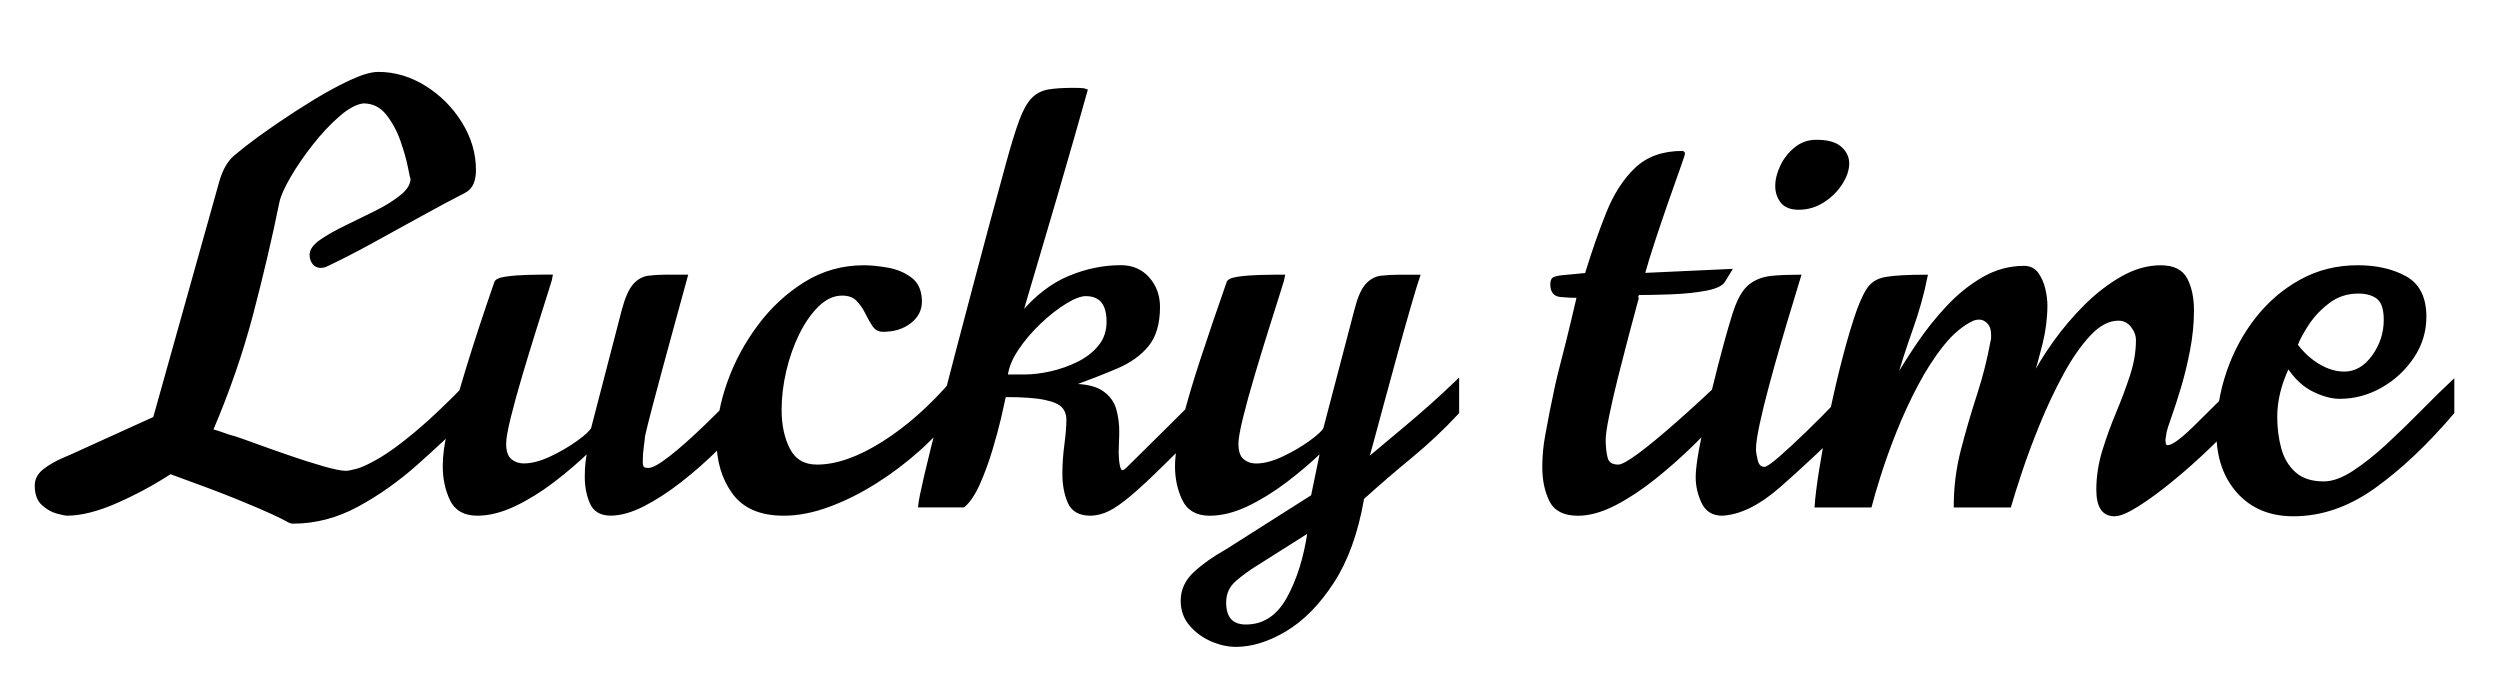 <?xml version="1.0" encoding="UTF-8"?> <svg xmlns="http://www.w3.org/2000/svg" viewBox="0 0 934.00 254.57" data-guides="{&quot;vertical&quot;:[],&quot;horizontal&quot;:[]}"><defs></defs><path fill="#000000" stroke="#000000" fill-opacity="1" stroke-width="1" stroke-opacity="1" class="st0" id="tSvg1453f92f31e" title="Path 1" d="M109.456 195.149C108.884 195.149 108.213 194.917 107.434 194.453C106.655 193.989 104.914 193.119 102.212 191.842C99.51 190.565 95.166 188.701 89.165 186.247C83.163 183.793 74.659 180.586 63.651 176.607C57.327 180.726 50.621 184.349 43.517 187.474C36.414 190.599 30.238 192.157 24.983 192.157C24.486 192.157 23.3 191.908 21.41 191.411C19.529 190.914 17.738 189.902 16.031 188.377C14.323 186.852 13.478 184.523 13.478 181.398C13.478 179.127 14.531 177.187 16.619 175.596C18.717 173.996 21.062 172.653 23.648 171.55C26.243 170.448 28.282 169.545 29.774 168.832C39.077 164.607 48.38 160.382 57.683 156.158C65.922 126.757 74.162 97.356 82.401 67.955C83.611 63.694 85.418 60.536 87.83 58.472C90.242 56.416 93.16 54.137 96.567 51.65C98.2 50.44 100.935 48.525 104.773 45.898C108.611 43.27 112.855 40.535 117.505 37.691C122.155 34.848 126.648 32.42 130.983 30.397C135.318 28.375 138.758 27.363 141.319 27.363C147.428 27.363 153.231 29.087 158.734 32.527C164.238 35.976 168.714 40.46 172.154 46.005C175.594 51.542 177.318 57.403 177.318 63.586C177.318 65.435 177.036 67.051 176.464 68.435C175.893 69.82 174.865 70.906 173.373 71.685C168.756 74.03 163.343 76.923 157.126 80.363C150.91 83.811 144.718 87.218 138.534 90.592C132.359 93.966 126.921 96.751 122.238 98.956C121.384 99.378 120.605 99.594 119.892 99.594C118.682 99.594 117.762 99.154 117.124 98.259C116.485 97.372 116.162 96.361 116.162 95.225C116.162 93.452 117.422 91.694 119.942 89.954C122.462 88.213 125.57 86.456 129.267 84.682C132.956 82.908 136.686 81.076 140.449 79.195C144.212 77.313 147.37 75.34 149.931 73.284C152.484 71.229 153.802 69.099 153.877 66.894C153.802 66.894 153.487 65.435 152.916 62.525C152.344 59.616 151.407 56.275 150.089 52.512C148.771 48.749 146.964 45.408 144.66 42.499C142.347 39.59 139.388 38.131 135.766 38.131C133.063 38.413 129.996 40.045 126.548 43.03C123.1 46.014 119.743 49.578 116.477 53.739C113.211 57.892 110.418 61.962 108.113 65.94C105.801 69.919 104.4 73.077 103.903 75.423C101.2 88.702 97.951 102.586 94.155 117.075C90.358 131.564 85.327 146.12 79.077 160.75C80.635 161.173 82.078 161.637 83.396 162.134C84.705 162.632 86.181 163.096 87.814 163.518C88.949 163.875 91.361 164.729 95.058 166.071C98.747 167.423 102.908 168.898 107.525 170.489C112.142 172.089 116.477 173.474 120.522 174.642C124.567 175.811 127.485 176.4 129.259 176.4C130.038 176.4 131.422 176.134 133.411 175.604C135.401 175.073 138.202 173.755 141.825 171.658C145.447 169.561 150.031 166.212 155.568 161.587C161.105 156.97 167.819 150.579 175.702 142.415C175.702 146.391 175.702 150.367 175.702 154.343C169.452 160.593 162.796 166.859 155.726 173.142C148.655 179.425 141.253 184.664 133.511 188.858C125.769 193.044 117.745 195.141 109.431 195.141C109.44 195.144 109.448 195.147 109.456 195.149M178.379 192.165C173.547 192.165 170.264 190.3 168.524 186.57C166.783 182.84 165.913 178.737 165.913 174.269C165.913 172.214 166.054 170.133 166.335 168.036C166.617 165.939 166.974 164.074 167.405 162.441C169.179 155.768 171.615 147.405 174.699 137.35C177.791 127.304 181.247 116.777 185.085 105.761C185.226 104.841 186.519 104.202 188.973 103.846C191.426 103.49 194.012 103.282 196.748 103.208C199.483 103.141 201.348 103.1 202.343 103.1C203.586 103.1 204.829 103.1 206.073 103.1C206.073 103.316 205.484 105.263 204.316 108.96C203.147 112.657 201.688 117.266 199.947 122.811C198.207 128.348 196.466 134.051 194.725 139.911C192.984 145.772 191.526 151.06 190.357 155.785C189.188 160.51 188.6 163.825 188.6 165.748C188.6 168.658 189.296 170.705 190.68 171.874C192.064 173.043 193.755 173.631 195.737 173.631C198.72 173.631 202.094 172.744 205.857 170.97C209.62 169.196 212.994 167.224 215.978 165.06C218.962 162.897 220.736 161.247 221.308 160.103C225.143 145.332 228.978 130.561 232.813 115.79C234.023 111.314 235.408 108.206 236.966 106.465C238.524 104.725 240.34 103.73 242.395 103.481C244.451 103.233 246.73 103.108 249.217 103.108C251.632 103.108 254.047 103.108 256.462 103.108C254.613 109.856 252.98 115.824 251.563 121.004C250.137 126.193 248.67 131.589 247.145 137.193C245.62 142.804 244.252 147.935 243.042 152.585C241.832 157.235 240.978 160.667 240.489 162.864C240.414 163.858 240.257 165.243 240.008 167.017C239.759 168.79 239.635 170.606 239.635 172.446C239.635 173.44 239.776 174.17 240.058 174.626C240.34 175.09 241.086 175.322 242.296 175.322C243.854 175.322 246.523 173.871 250.286 170.954C254.05 168.044 258.559 164.049 263.814 158.968C269.069 153.895 274.681 148.192 280.649 141.868C280.649 145.88 280.649 149.891 280.649 153.903C276.952 158.305 272.832 162.764 268.29 167.273C263.748 171.783 259.056 175.919 254.232 179.682C249.399 183.445 244.749 186.463 240.273 188.734C235.797 191.005 231.752 192.14 228.13 192.14C224.508 192.14 222.071 190.706 220.836 187.822C219.592 184.946 218.97 181.729 218.97 178.182C218.97 174.278 219.327 170.97 220.04 168.276C215.92 172.255 211.461 176.068 206.67 179.732C201.879 183.387 197.046 186.371 192.18 188.684C187.315 190.988 182.714 192.149 178.379 192.165ZM292.792 192.165C284.197 192.165 277.947 189.488 274.043 184.125C270.139 178.762 268.182 172.214 268.182 164.472C268.182 157.65 269.517 150.48 272.178 142.953C274.838 135.427 278.627 128.373 283.525 121.808C288.424 115.243 294.193 109.897 300.833 105.777C307.472 101.658 314.767 99.602 322.724 99.602C325.211 99.602 328.12 99.884 331.461 100.456C334.801 101.028 337.711 102.23 340.197 104.078C342.684 105.927 343.927 108.803 343.927 112.707C343.927 115.757 342.593 118.319 339.932 120.374C337.271 122.438 333.914 123.466 329.861 123.466C328.369 123.466 327.175 122.795 326.288 121.444C325.401 120.092 324.514 118.517 323.627 116.702C322.74 114.887 321.622 113.312 320.27 111.961C318.919 110.61 317.038 109.938 314.626 109.938C311.426 109.938 308.425 111.29 305.624 113.983C302.814 116.686 300.352 120.184 298.222 124.477C296.091 128.779 294.442 133.446 293.265 138.486C292.096 143.525 291.508 148.391 291.508 153.083C291.508 158.91 292.577 163.858 294.707 167.945C296.837 172.031 300.352 174.07 305.251 174.07C312.562 174.07 320.801 171.178 329.969 165.392C339.128 159.606 347.898 151.806 356.278 142.008C356.278 145.984 356.278 149.96 356.278 153.936C352.796 158.62 348.536 163.245 343.496 167.787C338.457 172.33 333.036 176.433 327.25 180.088C321.464 183.744 315.604 186.678 309.669 188.875C303.742 191.071 298.114 192.174 292.792 192.165ZM407.421 192.165C403.376 192.165 400.69 190.657 399.381 187.639C398.063 184.622 397.408 181.091 397.408 177.038C397.408 173.49 397.656 169.851 398.154 166.121C398.651 162.391 398.9 159.283 398.9 156.796C398.9 154.881 398.328 153.265 397.192 151.947C396.057 150.637 393.802 149.618 390.428 148.913C387.055 148.2 382.032 147.844 375.351 147.844C375.138 148.803 374.925 149.762 374.713 150.72C374.638 151.218 374.215 153.116 373.436 156.423C372.657 159.722 371.604 163.577 370.295 167.978C368.977 172.379 367.451 176.557 365.711 180.494C363.97 184.432 362.072 187.3 360.008 189.073C354.504 189.073 349 189.073 343.496 189.073C343.712 187.084 344.474 183.304 345.784 177.726C347.094 172.147 348.751 165.458 350.741 157.642C352.73 149.833 354.877 141.536 357.19 132.766C359.494 123.996 361.774 115.368 364.012 106.88C366.25 98.392 368.305 90.666 370.187 83.712C372.068 76.749 374.141 69.115 376.42 60.809C378.269 54.062 379.885 48.824 381.269 45.093C382.653 41.364 384.162 38.67 385.795 36.995C387.428 35.329 389.434 34.293 391.813 33.903C394.192 33.514 397.259 33.315 401.03 33.315C401.95 33.315 402.862 33.331 403.749 33.365C404.636 33.398 405.332 33.522 405.829 33.738C404.553 38.28 402.92 44.057 400.931 51.045C398.941 58.041 396.828 65.36 394.59 72.994C392.352 80.629 390.238 87.799 388.248 94.513C386.259 101.227 384.643 106.697 383.399 110.916C382.156 115.144 381.568 117.258 381.642 117.258C387.113 110.792 393.04 106.233 399.43 103.564C405.821 100.903 412.245 99.569 418.711 99.569C422.971 99.569 426.394 101.044 428.989 103.987C431.583 106.938 432.877 110.502 432.877 114.696C432.877 120.805 431.492 125.563 428.724 128.97C425.955 132.377 422.101 135.129 417.169 137.226C412.229 139.323 406.567 141.544 400.176 143.882C405.357 143.882 409.195 144.736 411.682 146.435C414.168 148.142 415.785 150.306 416.531 152.933C417.277 155.561 417.65 158.296 417.65 161.14C417.65 162.491 417.616 163.842 417.542 165.185C417.467 166.536 417.434 167.812 417.434 169.022C417.434 170.73 417.575 172.346 417.857 173.871C418.139 175.397 418.636 176.159 419.349 176.159C419.846 176.159 420.451 175.803 421.164 175.09C421.521 174.733 422.938 173.333 425.425 170.879C427.911 168.426 430.912 165.466 434.426 161.985C437.941 158.504 441.472 154.989 445.028 151.441C448.584 147.894 451.593 144.802 454.08 142.174C454.08 146.15 454.08 150.126 454.08 154.102C446.197 161.844 439.731 168.202 434.692 173.167C429.652 178.14 425.516 181.995 422.283 184.722C419.05 187.457 416.315 189.372 414.077 190.474C411.839 191.577 409.618 192.124 407.421 192.165ZM375.997 140.392C378.376 140.392 380.755 140.392 383.134 140.392C385.903 140.392 389.044 140.003 392.559 139.223C396.073 138.444 399.464 137.251 402.729 135.651C405.995 134.051 408.673 131.979 410.77 129.417C412.867 126.865 413.911 123.773 413.911 120.15C413.911 113.478 411.143 110.137 405.606 110.137C403.691 110.137 401.163 111.099 398.046 113.014C394.921 114.928 391.722 117.432 388.456 120.523C385.19 123.615 382.38 126.914 380.042 130.429C377.697 133.943 376.346 137.267 375.997 140.392ZM461.747 241.17C458.763 241.17 455.729 240.49 452.637 239.147C449.546 237.796 446.935 235.881 444.804 233.395C442.674 230.908 441.605 227.924 441.605 224.443C441.605 220.464 443.205 216.999 446.396 214.056C449.595 211.106 453.533 208.321 458.224 205.693C468.912 198.91 479.599 192.127 490.286 185.343C491.458 179.663 492.629 173.982 493.801 168.301C489.681 172.28 485.205 176.093 480.381 179.757C475.548 183.412 470.699 186.396 465.842 188.709C460.976 191.013 456.343 192.174 451.941 192.174C447.183 192.174 443.918 190.309 442.144 186.578C440.37 182.848 439.483 178.745 439.483 174.278C439.483 170.092 440.353 164.53 442.094 157.608C443.835 150.687 446.156 142.804 449.073 133.96C451.983 125.116 455.182 115.724 458.664 105.786C458.805 104.865 460.098 104.227 462.551 103.871C465.005 103.514 467.591 103.307 470.326 103.233C473.062 103.166 474.927 103.125 475.921 103.125C477.165 103.125 478.408 103.125 479.651 103.125C479.651 103.34 479.063 105.288 477.894 108.985C476.725 112.682 475.267 117.291 473.526 122.836C471.785 128.373 470.044 134.076 468.304 139.936C466.563 145.797 465.104 151.085 463.935 155.81C462.767 160.535 462.178 163.85 462.178 165.773C462.178 168.683 462.874 170.73 464.259 171.899C465.643 173.067 467.334 173.656 469.315 173.656C472.299 173.656 475.673 172.769 479.436 170.995C483.199 169.221 486.573 167.249 489.557 165.085C492.541 162.922 494.315 161.272 494.887 160.128C498.757 145.357 502.628 130.586 506.499 115.815C507.635 111.339 508.986 108.231 510.544 106.49C512.103 104.749 513.918 103.755 515.974 103.506C518.029 103.257 520.309 103.133 522.796 103.133C525.21 103.133 527.625 103.133 530.04 103.133C529.327 105.197 528.233 108.794 526.741 113.942C525.249 119.09 523.616 124.883 521.842 131.307C520.068 137.74 518.361 143.981 516.728 150.057C515.095 156.133 513.727 161.189 512.625 165.234C511.522 169.279 510.934 171.41 510.868 171.625C511.293 171.269 511.719 170.912 512.144 170.556C516.902 166.577 521.022 163.137 524.503 160.22C527.985 157.31 531.284 154.467 534.409 151.698C537.533 148.93 540.94 145.772 544.637 142.216C544.637 146.192 544.637 150.168 544.637 154.144C539.241 159.971 533.43 165.433 527.222 170.548C521.005 175.662 514.954 180.884 509.061 186.206C509.061 186.346 509.061 186.487 509.061 186.628C506.856 199.128 503.134 209.406 497.879 217.472C492.624 225.529 486.763 231.497 480.298 235.368C473.832 239.238 467.657 241.17 461.747 241.17ZM465.477 233.817C472.15 233.817 477.388 230.394 481.193 223.539C484.99 216.684 487.601 208.321 489.026 198.448C482.456 202.604 475.885 206.76 469.315 210.915C466.613 212.548 463.985 214.463 461.432 216.668C458.879 218.864 457.594 221.674 457.594 225.081C457.594 230.9 460.222 233.817 465.477 233.817ZM589.373 192.165C584.333 192.165 580.96 190.408 579.252 186.893C577.544 183.379 576.699 179.243 576.699 174.485C576.699 170.506 577.055 166.619 577.768 162.822C578.481 159.026 579.045 155.984 579.476 153.713C580.255 149.809 580.91 146.65 581.449 144.23C581.979 141.818 582.568 139.381 583.206 136.936C583.844 134.482 584.656 131.274 585.659 127.296C586.654 123.317 587.964 117.813 589.597 110.784C587.392 110.784 585.195 110.676 582.99 110.461C580.785 110.245 579.691 108.828 579.691 106.2C579.691 105.421 579.849 104.799 580.172 104.335C580.495 103.871 581.648 103.539 583.637 103.324C586.621 103.039 589.605 102.755 592.589 102.47C595.142 94.09 597.811 86.456 600.58 79.567C603.348 72.679 606.896 67.175 611.231 63.056C615.558 58.936 621.352 56.88 628.596 56.88C628.737 57.021 628.878 57.162 629.019 57.303C629.019 57.585 628.447 59.326 627.312 62.525C626.176 65.725 624.775 69.704 623.101 74.453C621.435 79.211 619.76 84.11 618.094 89.158C616.428 94.198 615.061 98.641 613.991 102.478C624.822 101.981 635.653 101.484 646.484 100.986C645.702 102.266 644.92 103.545 644.138 104.824C643.359 106.316 641.063 107.418 637.267 108.123C633.47 108.836 629.226 109.275 624.535 109.458C619.851 109.632 615.765 109.723 612.284 109.723C612.209 109.723 611.753 111.306 610.899 114.464C610.046 117.622 608.985 121.618 607.7 126.45C606.423 131.283 605.147 136.273 603.862 141.42C602.586 146.567 601.516 151.243 600.663 155.428C599.809 159.623 599.386 162.565 599.386 164.273C599.386 166.9 599.635 169.188 600.132 171.144C600.629 173.101 602.121 174.07 604.608 174.07C605.959 174.07 608.554 172.653 612.383 169.81C616.221 166.967 620.979 163.046 626.657 158.04C632.335 153.033 638.518 147.371 645.191 141.047C645.191 144.99 645.191 148.933 645.191 152.875C641.353 156.995 637.093 161.347 632.409 165.922C627.726 170.506 622.877 174.783 617.87 178.762C612.864 182.741 607.924 185.973 603.066 188.46C598.201 190.947 593.642 192.19 589.381 192.19C589.378 192.182 589.376 192.174 589.373 192.165M643.384 192.165C639.977 192.165 637.557 190.657 636.139 187.639C634.722 184.622 634.009 181.481 634.009 178.215C634.009 175.944 634.415 172.554 635.236 168.044C636.048 163.535 637.084 158.562 638.328 153.132C639.571 147.703 640.881 142.307 642.265 136.936C643.649 131.573 644.926 126.848 646.103 122.77C647.271 118.683 648.183 115.865 648.822 114.298C650.314 110.461 652.137 107.783 654.309 106.258C656.472 104.733 659.05 103.829 662.034 103.539C665.018 103.257 668.458 103.117 672.371 103.117C671.658 105.529 670.63 108.944 669.279 113.345C667.928 117.747 666.469 122.629 664.91 127.992C663.344 133.355 661.86 138.685 660.434 143.973C659.017 149.261 657.84 154.044 656.92 158.305C656 162.565 655.536 165.765 655.536 167.895C655.536 168.89 655.768 170.307 656.224 172.156C656.688 174.004 657.699 174.924 659.257 174.924C660.111 174.924 662.043 173.614 665.06 170.987C668.077 168.359 671.509 165.185 675.338 161.454C679.176 157.725 682.798 154.086 686.205 150.538C689.612 146.99 692.132 144.288 693.764 142.44C693.764 146.416 693.764 150.392 693.764 154.367C681.762 166.154 671.998 175.322 664.471 181.854C656.945 188.386 649.907 191.834 643.384 192.165ZM672.039 77.86C669.055 77.86 666.925 77.023 665.648 75.357C664.372 73.691 663.734 71.751 663.734 69.554C663.734 67.142 664.355 64.639 665.598 62.044C666.842 59.45 668.582 57.254 670.821 55.438C673.059 53.623 675.628 52.719 678.546 52.719C682.732 52.719 685.757 53.557 687.597 55.223C689.446 56.889 690.366 58.828 690.366 61.025C690.366 63.437 689.512 65.965 687.813 68.585C686.106 71.212 683.876 73.417 681.099 75.191C678.33 76.965 675.313 77.852 672.039 77.86ZM789.967 192.381C785.772 192.381 783.684 189.256 783.684 183.006C783.684 178.107 784.43 173.242 785.922 168.409C787.414 163.577 789.138 158.844 791.086 154.185C793.042 149.535 794.758 144.935 796.25 140.392C797.742 135.85 798.488 131.407 798.488 127.08C798.488 125.232 797.833 123.474 796.515 121.808C795.197 120.142 793.514 119.305 791.459 119.305C787.762 119.305 784.139 121.203 780.592 125.008C777.036 128.804 773.67 133.653 770.471 139.547C767.271 145.44 764.345 151.64 761.685 158.139C759.024 164.637 756.769 170.672 754.921 176.25C753.072 181.829 751.721 186.106 750.876 189.09C744.057 189.09 737.238 189.09 730.418 189.09C730.418 181.986 731.305 175.015 733.079 168.16C734.853 161.305 736.842 154.492 739.047 147.703C741.252 140.923 742.952 134.192 744.162 127.519C744.303 127.097 744.377 126.666 744.377 126.243C744.377 125.886 744.377 125.53 744.377 125.174C744.377 123.118 743.863 121.551 742.835 120.49C741.808 119.421 740.655 118.891 739.371 118.891C738.732 118.891 737.986 119.031 737.133 119.313C733.154 121.162 729.407 124.27 725.893 128.638C722.378 133.007 719.112 138.046 716.095 143.766C713.078 149.485 710.392 155.287 708.055 161.181C705.709 167.075 703.761 172.512 702.194 177.477C700.628 182.451 699.492 186.321 698.788 189.09C692.005 189.09 685.221 189.09 678.438 189.09C678.654 185.891 679.201 181.472 680.088 175.828C680.975 170.183 682.094 163.999 683.445 157.293C684.796 150.579 686.288 143.965 687.921 137.425C689.554 130.893 691.203 125.016 692.878 119.794C694.544 114.572 696.16 110.759 697.727 108.339C699.144 105.927 701.49 104.451 704.756 103.921C708.022 103.39 712.995 103.125 719.668 103.125C718.391 109.59 716.559 116.155 714.18 122.836C711.801 129.509 709.721 135.974 707.947 142.224C710.359 138.038 713.219 133.487 716.526 128.589C719.825 123.69 723.522 119.056 727.609 114.688C731.695 110.32 736.13 106.755 740.921 103.979C745.712 101.21 750.809 99.826 756.206 99.826C758.336 99.826 759.985 100.663 761.162 102.329C762.331 103.995 763.168 105.935 763.666 108.131C764.163 110.336 764.412 112.284 764.412 113.992C764.412 118.75 763.807 123.541 762.605 128.373C761.394 133.206 760.118 137.823 758.767 142.224C761.038 137.682 763.931 132.94 767.446 128C770.96 123.068 774.881 118.451 779.216 114.149C783.551 109.856 788.11 106.358 792.901 103.655C797.692 100.953 802.466 99.61 807.233 99.61C811.999 99.61 815.082 101.177 816.715 104.294C818.348 107.418 819.169 111.323 819.169 116.014C819.169 120.706 818.688 125.654 817.726 130.661C816.765 135.667 815.629 140.359 814.32 144.719C813.002 149.087 811.817 152.759 810.747 155.743C809.678 158.727 809.081 160.609 808.94 161.388C808.866 162.026 808.783 162.615 808.675 163.145C808.567 163.676 808.518 164.124 808.518 164.48C808.518 166.047 808.94 166.826 809.794 166.826C811.642 166.826 814.975 164.447 819.807 159.689C824.64 154.931 830.533 149.104 837.487 142.216C837.487 146.228 837.487 150.239 837.487 154.251C834.006 158.296 829.961 162.54 825.344 166.983C820.727 171.426 816.077 175.562 811.385 179.392C806.694 183.23 802.433 186.355 798.604 188.767C794.766 191.179 791.89 192.389 789.967 192.381ZM856.768 192.381C848.172 192.381 841.325 189.538 836.211 183.86C831.097 178.182 828.544 170.755 828.544 161.595C828.544 153.928 829.804 146.402 832.323 139.008C834.843 131.622 838.433 124.966 843.083 119.031C847.733 113.105 853.253 108.38 859.652 104.865C866.043 101.351 873.114 99.594 880.856 99.594C887.818 99.594 893.745 100.945 898.644 103.639C903.543 106.341 905.996 111.24 905.996 118.343C905.996 123.814 904.454 128.837 901.363 133.421C898.271 138.005 894.317 141.66 889.484 144.396C884.652 147.131 879.538 148.499 874.141 148.499C871.157 148.499 867.875 147.612 864.286 145.838C860.697 144.064 857.555 141.113 854.861 136.994C851.803 143.385 850.277 149.634 850.277 155.743C850.277 160.004 850.791 163.999 851.819 167.729C852.847 171.459 854.679 174.493 857.307 176.839C859.934 179.185 863.556 180.353 868.173 180.353C871.514 180.353 875.236 179.002 879.364 176.308C883.483 173.606 887.744 170.216 892.145 166.138C896.547 162.051 900.84 157.882 905.035 153.621C909.221 149.361 913.025 145.631 916.432 142.44C916.432 146.346 916.432 150.253 916.432 154.16C906.634 165.665 896.845 174.916 887.081 181.912C877.316 188.908 867.212 192.406 856.768 192.381ZM875.832 139.323C880.018 139.323 883.607 137.267 886.592 133.148C889.576 129.028 891.068 124.486 891.068 119.512C891.068 115.467 890.181 112.732 888.407 111.306C886.633 109.889 884.179 109.176 881.054 109.176C876.86 109.176 873.172 110.386 869.972 112.798C866.773 115.21 864.17 117.962 862.139 121.054C860.116 124.146 858.716 126.757 857.928 128.887C860.415 132.153 863.233 134.714 866.399 136.554C869.558 138.403 872.699 139.323 875.832 139.323Z"></path></svg> 